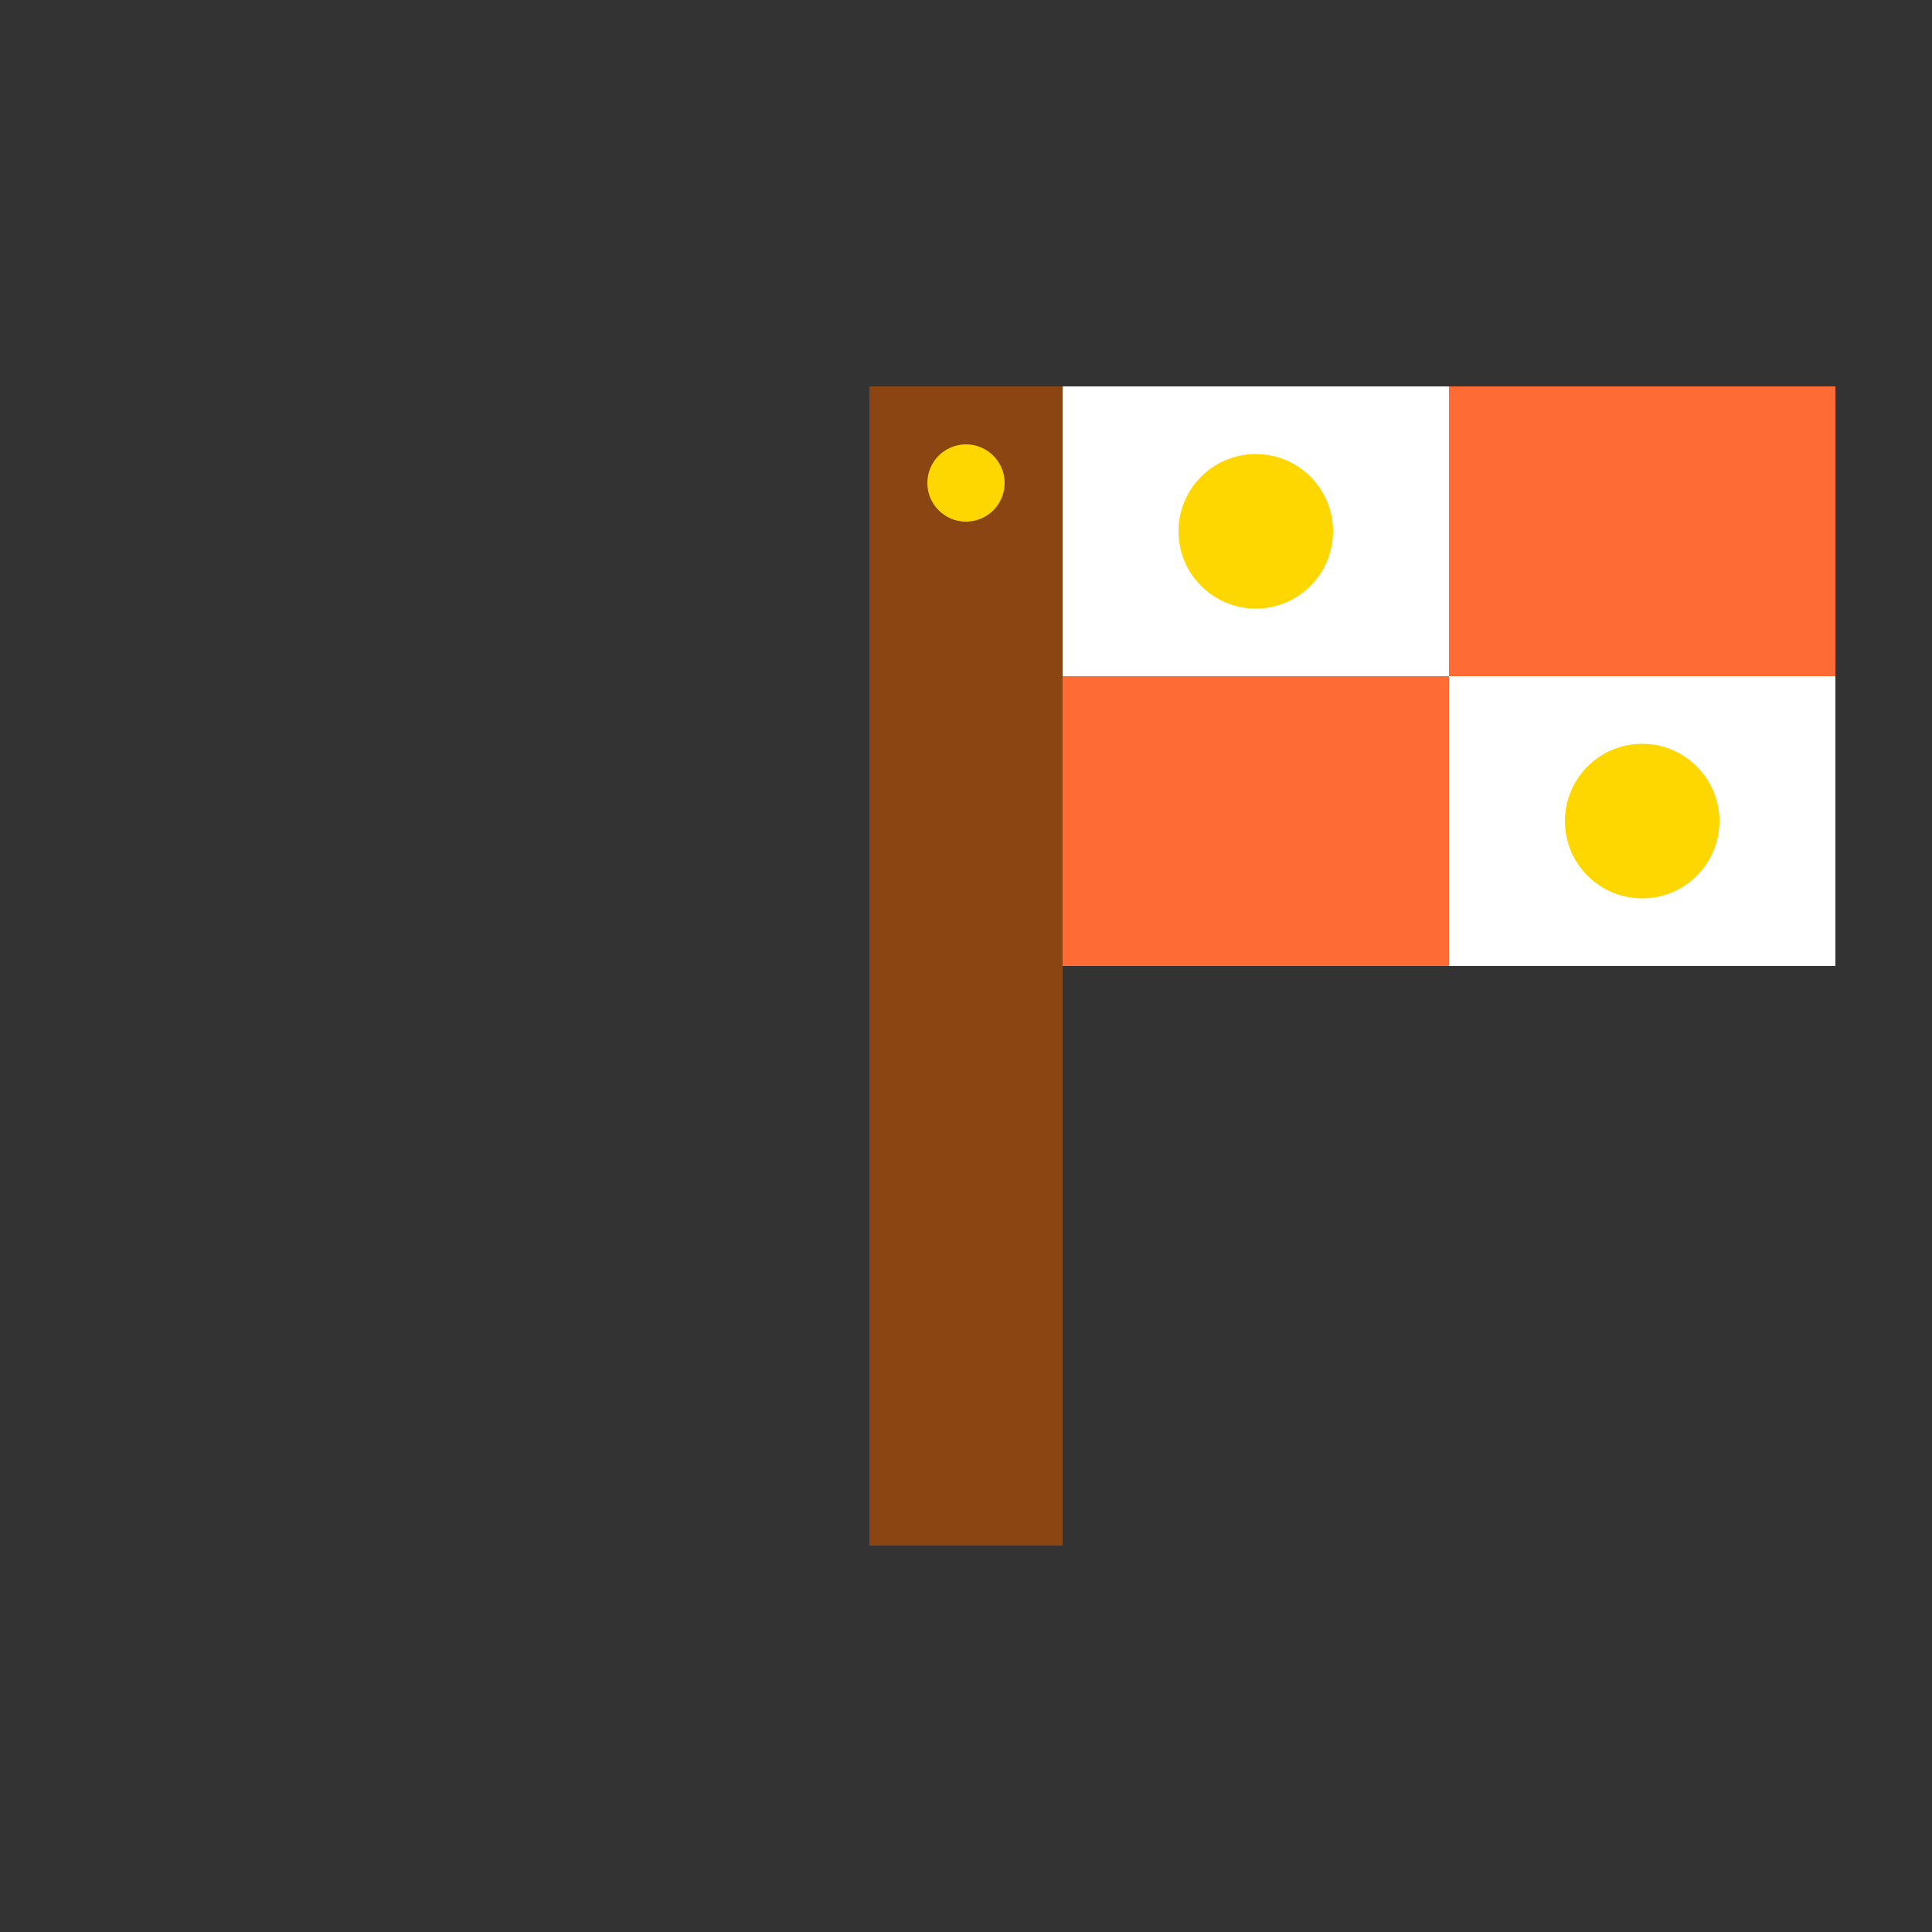 <svg xmlns="http://www.w3.org/2000/svg" viewBox="0 0 100 100">
  <rect x="0" y="0" width="100" height="100" fill="#333333" stroke="none"/>
  <!-- Flag pole -->
  <rect x="45" y="20" width="10" height="60" fill="#8B4513"/>
  
  <!-- Winner flag - checkered pattern -->
  <rect x="55" y="20" width="40" height="30" fill="#FF6B35"/>
  
  <!-- Checkered pattern squares -->
  <rect x="55" y="20" width="20" height="15" fill="#FFFFFF"/>
  <rect x="75" y="35" width="20" height="15" fill="#FFFFFF"/>
  
  <!-- Winner text/star on flag -->
  <circle cx="65" cy="27.5" r="4" fill="#FFD700"/>
  <circle cx="85" cy="42.5" r="4" fill="#FFD700"/>
  
  <!-- Small decorative elements -->
  <circle cx="50" cy="25" r="2" fill="#FFD700"/>
</svg>

